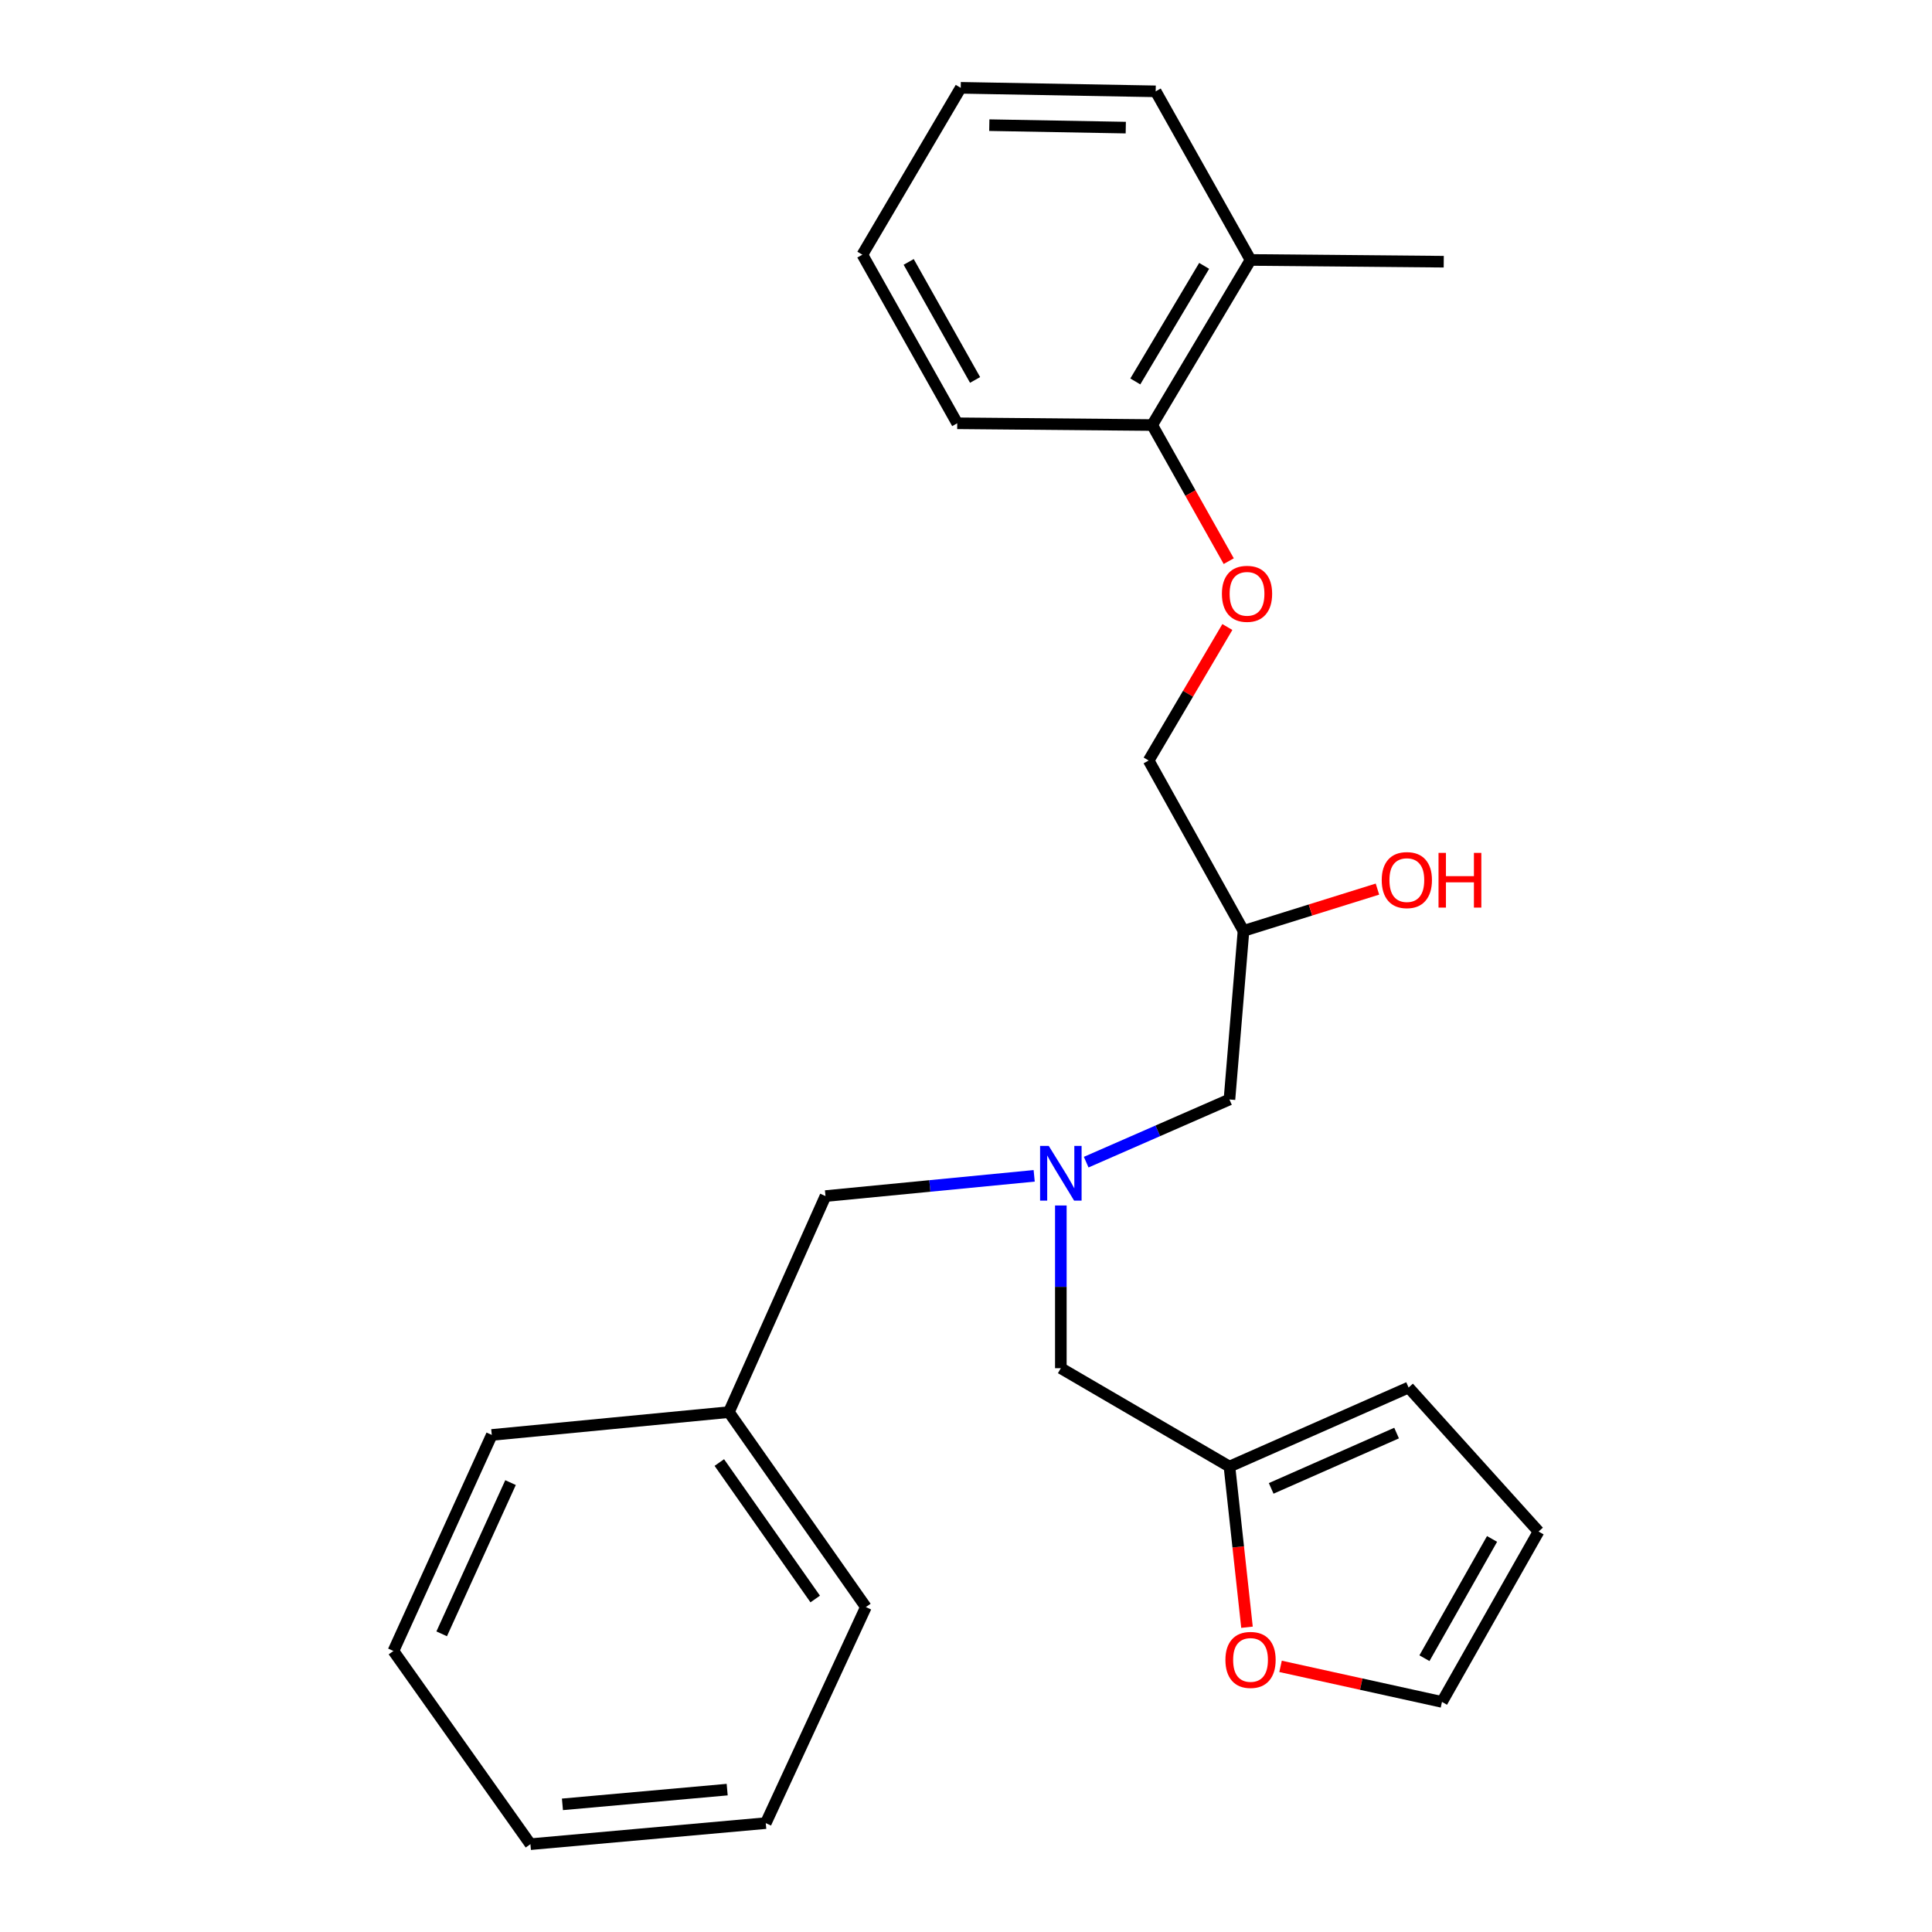 <?xml version='1.0' encoding='iso-8859-1'?>
<svg version='1.1' baseProfile='full'
              xmlns='http://www.w3.org/2000/svg'
                      xmlns:rdkit='http://www.rdkit.org/xml'
                      xmlns:xlink='http://www.w3.org/1999/xlink'
                  xml:space='preserve'
width='1000px' height='1000px' viewBox='0 0 1000 1000'>
<!-- END OF HEADER -->
<rect style='opacity:1.0;fill:#FFFFFF;stroke:none' width='1000' height='1000' x='0' y='0'> </rect>
<path class='bond-0' d='M 535.289,608.61 L 481.281,613.848' style='fill:none;fill-rule:evenodd;stroke:#0000FF;stroke-width:6px;stroke-linecap:butt;stroke-linejoin:miter;stroke-opacity:1' />
<path class='bond-0' d='M 481.281,613.848 L 427.272,619.086' style='fill:none;fill-rule:evenodd;stroke:#000000;stroke-width:6px;stroke-linecap:butt;stroke-linejoin:miter;stroke-opacity:1' />
<path class='bond-1' d='M 562.21,601.53 L 599.286,585.308' style='fill:none;fill-rule:evenodd;stroke:#0000FF;stroke-width:6px;stroke-linecap:butt;stroke-linejoin:miter;stroke-opacity:1' />
<path class='bond-1' d='M 599.286,585.308 L 636.363,569.086' style='fill:none;fill-rule:evenodd;stroke:#000000;stroke-width:6px;stroke-linecap:butt;stroke-linejoin:miter;stroke-opacity:1' />
<path class='bond-2' d='M 549.089,623.954 L 549.089,666.067' style='fill:none;fill-rule:evenodd;stroke:#0000FF;stroke-width:6px;stroke-linecap:butt;stroke-linejoin:miter;stroke-opacity:1' />
<path class='bond-2' d='M 549.089,666.067 L 549.089,708.18' style='fill:none;fill-rule:evenodd;stroke:#000000;stroke-width:6px;stroke-linecap:butt;stroke-linejoin:miter;stroke-opacity:1' />
<path class='bond-3' d='M 636.363,569.086 L 643.635,481.823' style='fill:none;fill-rule:evenodd;stroke:#000000;stroke-width:6px;stroke-linecap:butt;stroke-linejoin:miter;stroke-opacity:1' />
<path class='bond-4' d='M 598.178,47.275 L 497.269,45.455' style='fill:none;fill-rule:evenodd;stroke:#000000;stroke-width:6px;stroke-linecap:butt;stroke-linejoin:miter;stroke-opacity:1' />
<path class='bond-4' d='M 582.698,66.055 L 512.061,64.78' style='fill:none;fill-rule:evenodd;stroke:#000000;stroke-width:6px;stroke-linecap:butt;stroke-linejoin:miter;stroke-opacity:1' />
<path class='bond-5' d='M 598.178,47.275 L 647.277,134.549' style='fill:none;fill-rule:evenodd;stroke:#000000;stroke-width:6px;stroke-linecap:butt;stroke-linejoin:miter;stroke-opacity:1' />
<path class='bond-6' d='M 549.089,708.18 L 636.363,759.09' style='fill:none;fill-rule:evenodd;stroke:#000000;stroke-width:6px;stroke-linecap:butt;stroke-linejoin:miter;stroke-opacity:1' />
<path class='bond-7' d='M 643.635,481.823 L 678.3,471.011' style='fill:none;fill-rule:evenodd;stroke:#000000;stroke-width:6px;stroke-linecap:butt;stroke-linejoin:miter;stroke-opacity:1' />
<path class='bond-7' d='M 678.3,471.011 L 712.964,460.198' style='fill:none;fill-rule:evenodd;stroke:#FF0000;stroke-width:6px;stroke-linecap:butt;stroke-linejoin:miter;stroke-opacity:1' />
<path class='bond-8' d='M 643.635,481.823 L 594.547,393.639' style='fill:none;fill-rule:evenodd;stroke:#000000;stroke-width:6px;stroke-linecap:butt;stroke-linejoin:miter;stroke-opacity:1' />
<path class='bond-9' d='M 497.269,45.455 L 446.359,131.818' style='fill:none;fill-rule:evenodd;stroke:#000000;stroke-width:6px;stroke-linecap:butt;stroke-linejoin:miter;stroke-opacity:1' />
<path class='bond-10' d='M 446.359,131.818 L 495.458,219.092' style='fill:none;fill-rule:evenodd;stroke:#000000;stroke-width:6px;stroke-linecap:butt;stroke-linejoin:miter;stroke-opacity:1' />
<path class='bond-10' d='M 470.332,135.566 L 504.701,196.657' style='fill:none;fill-rule:evenodd;stroke:#000000;stroke-width:6px;stroke-linecap:butt;stroke-linejoin:miter;stroke-opacity:1' />
<path class='bond-11' d='M 662.814,862.51 L 704.589,871.708' style='fill:none;fill-rule:evenodd;stroke:#FF0000;stroke-width:6px;stroke-linecap:butt;stroke-linejoin:miter;stroke-opacity:1' />
<path class='bond-11' d='M 704.589,871.708 L 746.365,880.907' style='fill:none;fill-rule:evenodd;stroke:#000000;stroke-width:6px;stroke-linecap:butt;stroke-linejoin:miter;stroke-opacity:1' />
<path class='bond-12' d='M 645.44,842.254 L 640.901,800.672' style='fill:none;fill-rule:evenodd;stroke:#FF0000;stroke-width:6px;stroke-linecap:butt;stroke-linejoin:miter;stroke-opacity:1' />
<path class='bond-12' d='M 640.901,800.672 L 636.363,759.09' style='fill:none;fill-rule:evenodd;stroke:#000000;stroke-width:6px;stroke-linecap:butt;stroke-linejoin:miter;stroke-opacity:1' />
<path class='bond-13' d='M 746.365,880.907 L 796.364,792.723' style='fill:none;fill-rule:evenodd;stroke:#000000;stroke-width:6px;stroke-linecap:butt;stroke-linejoin:miter;stroke-opacity:1' />
<path class='bond-13' d='M 737.289,858.281 L 772.288,796.552' style='fill:none;fill-rule:evenodd;stroke:#000000;stroke-width:6px;stroke-linecap:butt;stroke-linejoin:miter;stroke-opacity:1' />
<path class='bond-14' d='M 377.273,730.909 L 427.272,619.086' style='fill:none;fill-rule:evenodd;stroke:#000000;stroke-width:6px;stroke-linecap:butt;stroke-linejoin:miter;stroke-opacity:1' />
<path class='bond-15' d='M 377.273,730.909 L 448.18,831.818' style='fill:none;fill-rule:evenodd;stroke:#000000;stroke-width:6px;stroke-linecap:butt;stroke-linejoin:miter;stroke-opacity:1' />
<path class='bond-15' d='M 372.318,757.001 L 421.953,827.637' style='fill:none;fill-rule:evenodd;stroke:#000000;stroke-width:6px;stroke-linecap:butt;stroke-linejoin:miter;stroke-opacity:1' />
<path class='bond-16' d='M 377.273,730.909 L 254.545,742.723' style='fill:none;fill-rule:evenodd;stroke:#000000;stroke-width:6px;stroke-linecap:butt;stroke-linejoin:miter;stroke-opacity:1' />
<path class='bond-17' d='M 448.18,831.818 L 396.36,943.642' style='fill:none;fill-rule:evenodd;stroke:#000000;stroke-width:6px;stroke-linecap:butt;stroke-linejoin:miter;stroke-opacity:1' />
<path class='bond-18' d='M 254.545,742.723 L 203.636,854.547' style='fill:none;fill-rule:evenodd;stroke:#000000;stroke-width:6px;stroke-linecap:butt;stroke-linejoin:miter;stroke-opacity:1' />
<path class='bond-18' d='M 264.251,767.393 L 228.615,845.669' style='fill:none;fill-rule:evenodd;stroke:#000000;stroke-width:6px;stroke-linecap:butt;stroke-linejoin:miter;stroke-opacity:1' />
<path class='bond-19' d='M 396.36,943.642 L 274.543,954.545' style='fill:none;fill-rule:evenodd;stroke:#000000;stroke-width:6px;stroke-linecap:butt;stroke-linejoin:miter;stroke-opacity:1' />
<path class='bond-19' d='M 376.388,926.298 L 291.117,933.93' style='fill:none;fill-rule:evenodd;stroke:#000000;stroke-width:6px;stroke-linecap:butt;stroke-linejoin:miter;stroke-opacity:1' />
<path class='bond-20' d='M 203.636,854.547 L 274.543,954.545' style='fill:none;fill-rule:evenodd;stroke:#000000;stroke-width:6px;stroke-linecap:butt;stroke-linejoin:miter;stroke-opacity:1' />
<path class='bond-21' d='M 796.364,792.723 L 729.088,718.184' style='fill:none;fill-rule:evenodd;stroke:#000000;stroke-width:6px;stroke-linecap:butt;stroke-linejoin:miter;stroke-opacity:1' />
<path class='bond-22' d='M 729.088,718.184 L 636.363,759.09' style='fill:none;fill-rule:evenodd;stroke:#000000;stroke-width:6px;stroke-linecap:butt;stroke-linejoin:miter;stroke-opacity:1' />
<path class='bond-22' d='M 722.871,741.755 L 657.963,770.388' style='fill:none;fill-rule:evenodd;stroke:#000000;stroke-width:6px;stroke-linecap:butt;stroke-linejoin:miter;stroke-opacity:1' />
<path class='bond-23' d='M 495.458,219.092 L 596.367,220.002' style='fill:none;fill-rule:evenodd;stroke:#000000;stroke-width:6px;stroke-linecap:butt;stroke-linejoin:miter;stroke-opacity:1' />
<path class='bond-24' d='M 596.367,220.002 L 647.277,134.549' style='fill:none;fill-rule:evenodd;stroke:#000000;stroke-width:6px;stroke-linecap:butt;stroke-linejoin:miter;stroke-opacity:1' />
<path class='bond-24' d='M 587.633,197.431 L 623.27,137.614' style='fill:none;fill-rule:evenodd;stroke:#000000;stroke-width:6px;stroke-linecap:butt;stroke-linejoin:miter;stroke-opacity:1' />
<path class='bond-25' d='M 596.367,220.002 L 616.181,255.227' style='fill:none;fill-rule:evenodd;stroke:#000000;stroke-width:6px;stroke-linecap:butt;stroke-linejoin:miter;stroke-opacity:1' />
<path class='bond-25' d='M 616.181,255.227 L 635.994,290.452' style='fill:none;fill-rule:evenodd;stroke:#FF0000;stroke-width:6px;stroke-linecap:butt;stroke-linejoin:miter;stroke-opacity:1' />
<path class='bond-26' d='M 647.277,134.549 L 747.276,135.46' style='fill:none;fill-rule:evenodd;stroke:#000000;stroke-width:6px;stroke-linecap:butt;stroke-linejoin:miter;stroke-opacity:1' />
<path class='bond-27' d='M 635.278,324.542 L 614.912,359.091' style='fill:none;fill-rule:evenodd;stroke:#FF0000;stroke-width:6px;stroke-linecap:butt;stroke-linejoin:miter;stroke-opacity:1' />
<path class='bond-27' d='M 614.912,359.091 L 594.547,393.639' style='fill:none;fill-rule:evenodd;stroke:#000000;stroke-width:6px;stroke-linecap:butt;stroke-linejoin:miter;stroke-opacity:1' />
<path  class='atom-0' d='M 542.829 593.111
L 552.109 608.111
Q 553.029 609.591, 554.509 612.271
Q 555.989 614.951, 556.069 615.111
L 556.069 593.111
L 559.829 593.111
L 559.829 621.431
L 555.949 621.431
L 545.989 605.031
Q 544.829 603.111, 543.589 600.911
Q 542.389 598.711, 542.029 598.031
L 542.029 621.431
L 538.349 621.431
L 538.349 593.111
L 542.829 593.111
' fill='#0000FF'/>
<path  class='atom-5' d='M 715.178 455.533
Q 715.178 448.733, 718.538 444.933
Q 721.898 441.133, 728.178 441.133
Q 734.458 441.133, 737.818 444.933
Q 741.178 448.733, 741.178 455.533
Q 741.178 462.413, 737.778 466.333
Q 734.378 470.213, 728.178 470.213
Q 721.938 470.213, 718.538 466.333
Q 715.178 462.453, 715.178 455.533
M 728.178 467.013
Q 732.498 467.013, 734.818 464.133
Q 737.178 461.213, 737.178 455.533
Q 737.178 449.973, 734.818 447.173
Q 732.498 444.333, 728.178 444.333
Q 723.858 444.333, 721.498 447.133
Q 719.178 449.933, 719.178 455.533
Q 719.178 461.253, 721.498 464.133
Q 723.858 467.013, 728.178 467.013
' fill='#FF0000'/>
<path  class='atom-5' d='M 744.578 441.453
L 748.418 441.453
L 748.418 453.493
L 762.898 453.493
L 762.898 441.453
L 766.738 441.453
L 766.738 469.773
L 762.898 469.773
L 762.898 456.693
L 748.418 456.693
L 748.418 469.773
L 744.578 469.773
L 744.578 441.453
' fill='#FF0000'/>
<path  class='atom-8' d='M 634.277 859.168
Q 634.277 852.368, 637.637 848.568
Q 640.997 844.768, 647.277 844.768
Q 653.557 844.768, 656.917 848.568
Q 660.277 852.368, 660.277 859.168
Q 660.277 866.048, 656.877 869.968
Q 653.477 873.848, 647.277 873.848
Q 641.037 873.848, 637.637 869.968
Q 634.277 866.088, 634.277 859.168
M 647.277 870.648
Q 651.597 870.648, 653.917 867.768
Q 656.277 864.848, 656.277 859.168
Q 656.277 853.608, 653.917 850.808
Q 651.597 847.968, 647.277 847.968
Q 642.957 847.968, 640.597 850.768
Q 638.277 853.568, 638.277 859.168
Q 638.277 864.888, 640.597 867.768
Q 642.957 870.648, 647.277 870.648
' fill='#FF0000'/>
<path  class='atom-23' d='M 632.456 307.356
Q 632.456 300.556, 635.816 296.756
Q 639.176 292.956, 645.456 292.956
Q 651.736 292.956, 655.096 296.756
Q 658.456 300.556, 658.456 307.356
Q 658.456 314.236, 655.056 318.156
Q 651.656 322.036, 645.456 322.036
Q 639.216 322.036, 635.816 318.156
Q 632.456 314.276, 632.456 307.356
M 645.456 318.836
Q 649.776 318.836, 652.096 315.956
Q 654.456 313.036, 654.456 307.356
Q 654.456 301.796, 652.096 298.996
Q 649.776 296.156, 645.456 296.156
Q 641.136 296.156, 638.776 298.956
Q 636.456 301.756, 636.456 307.356
Q 636.456 313.076, 638.776 315.956
Q 641.136 318.836, 645.456 318.836
' fill='#FF0000'/>
</svg>
